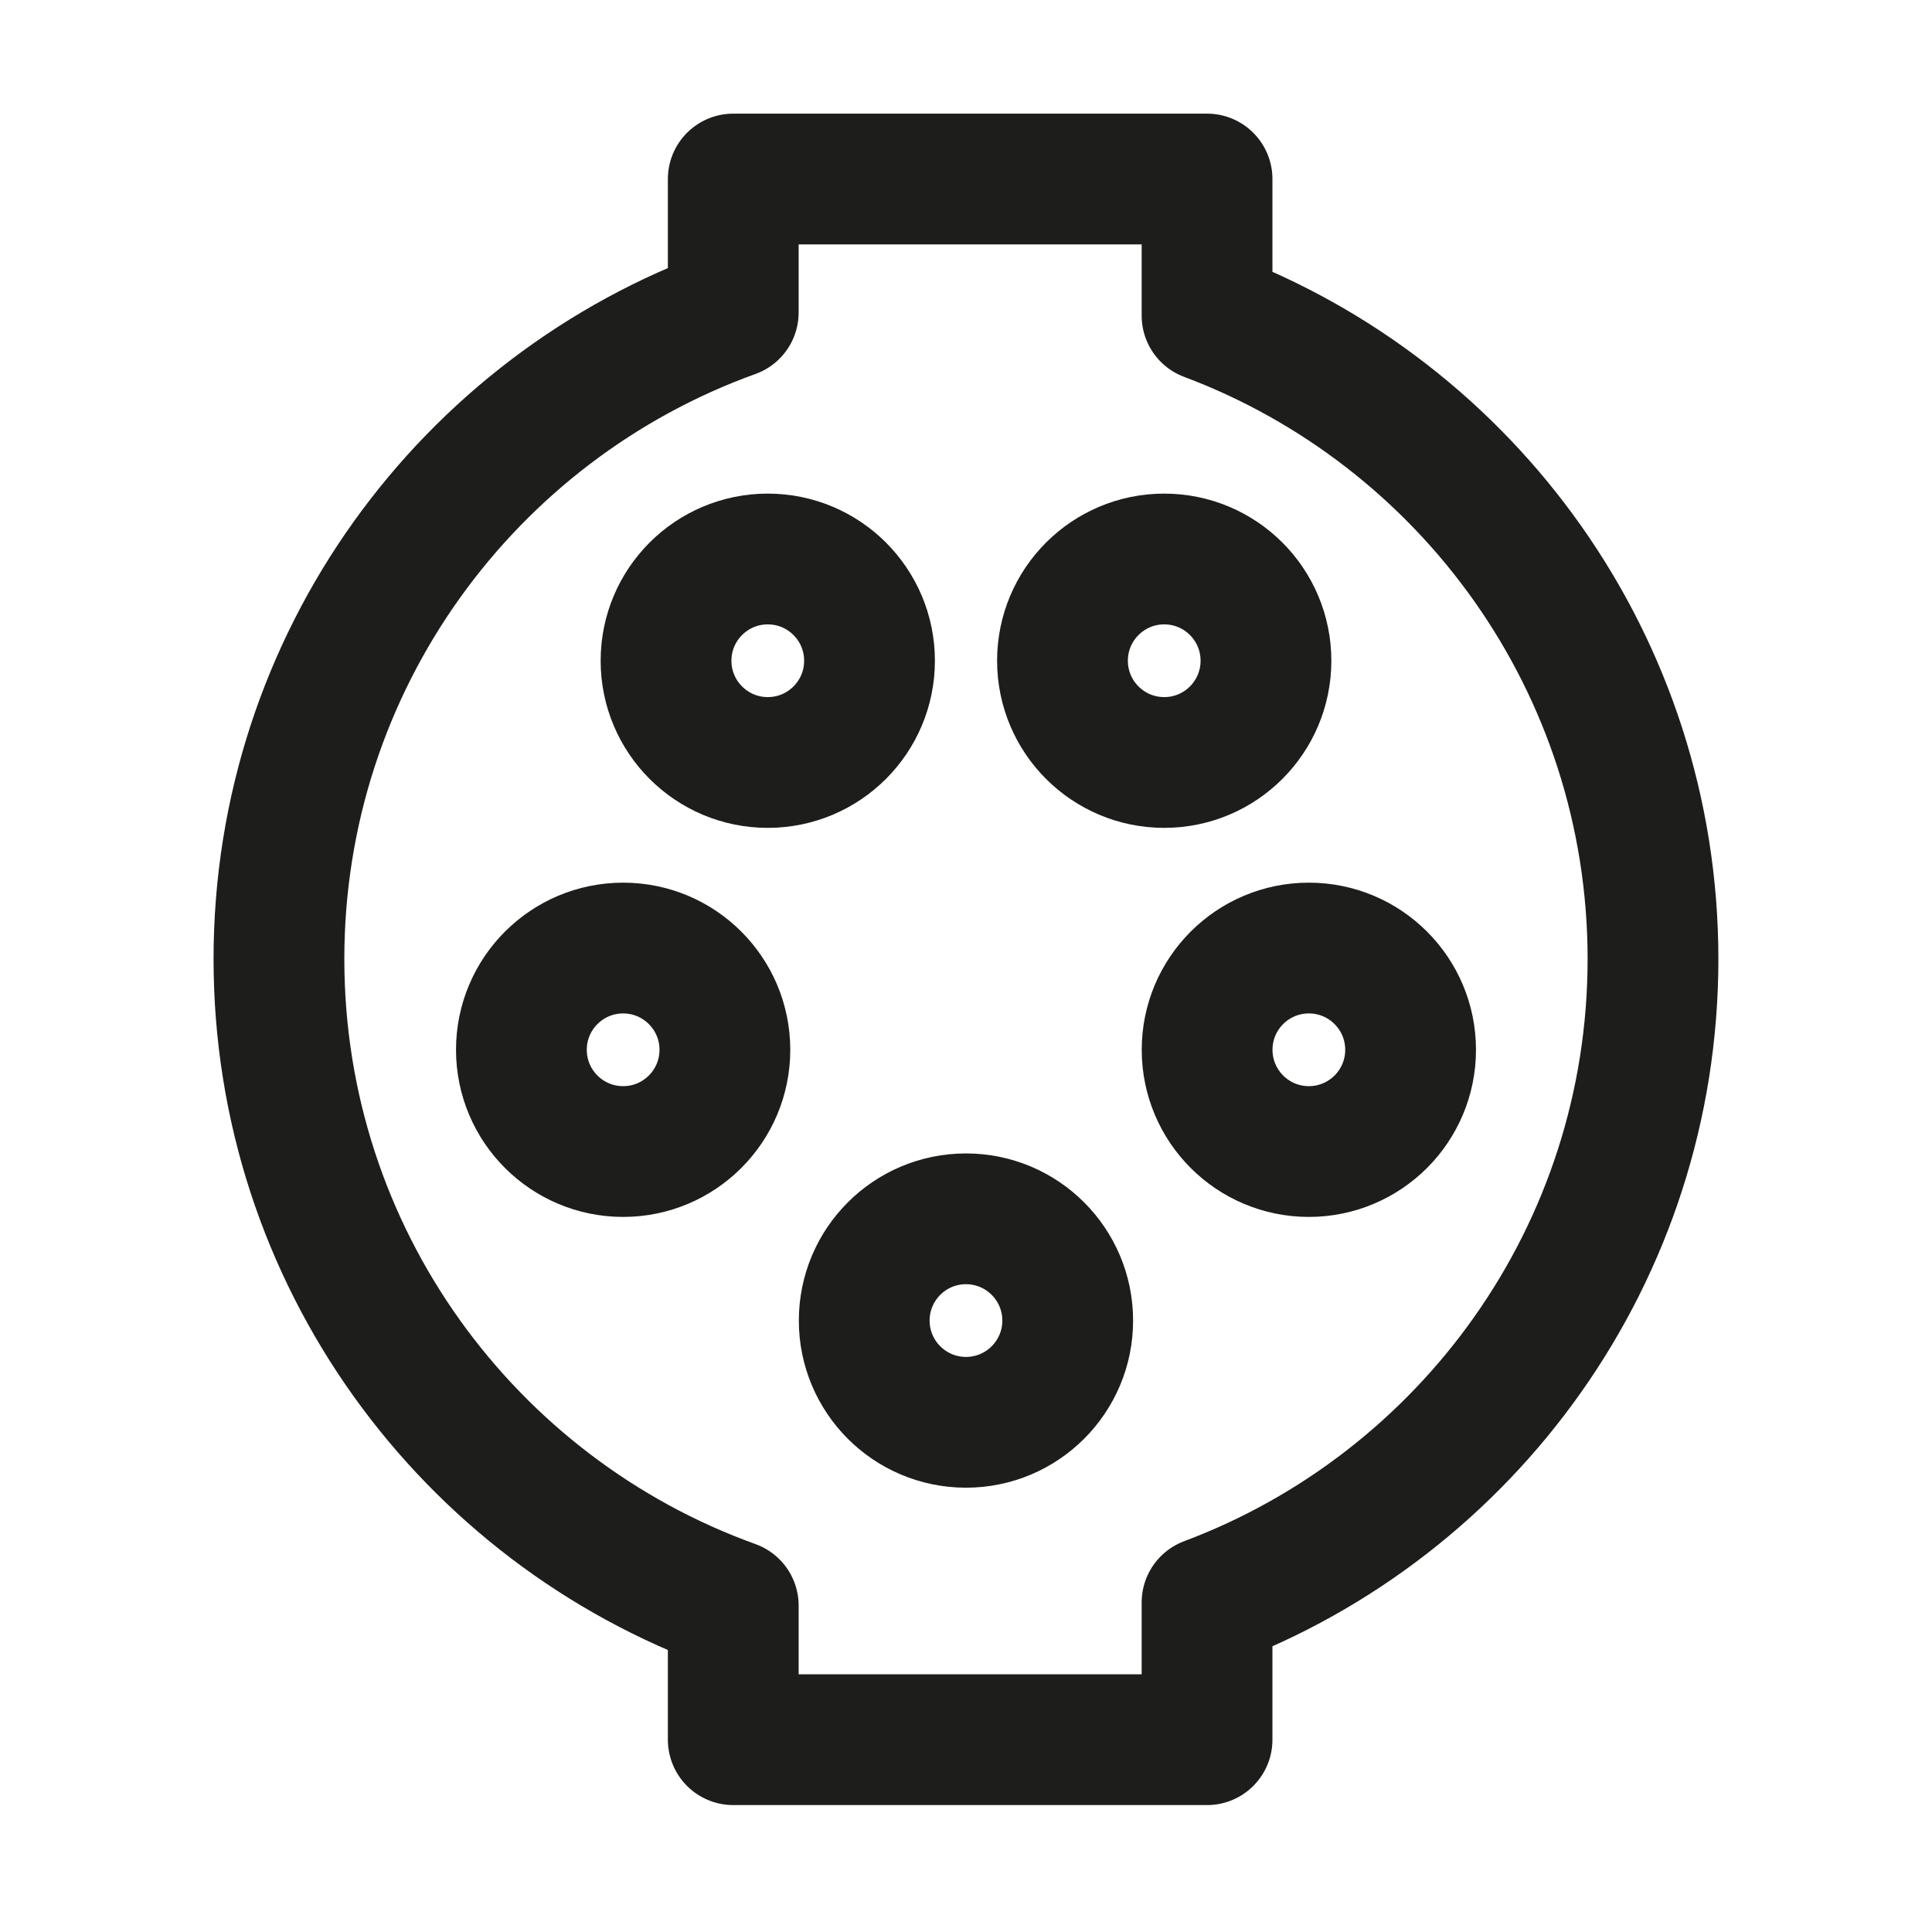 <svg xmlns="http://www.w3.org/2000/svg" id="Layer_1" data-name="Layer 1" viewBox="0 0 295.47 295.47"><defs><style>      .cls-1 {        fill: none;        stroke: #1d1d1b;        stroke-linecap: round;        stroke-linejoin: round;        stroke-width: 20px;      }    </style></defs><g><g><circle class="cls-1" cx="117.42" cy="101.05" r="15.56"></circle><circle class="cls-1" cx="178.05" cy="101.05" r="15.56"></circle></g><circle class="cls-1" cx="147.73" cy="201.96" r="15.56"></circle><g><circle class="cls-1" cx="95.3" cy="160.55" r="15.56"></circle><circle class="cls-1" cx="200.17" cy="160.55" r="15.56"></circle></g></g><path class="cls-1" d="M252.8,146.68c0-45.05-28.36-83.47-68.2-98.41v-20.89h-72.46v20.41c-40.51,14.58-69.48,53.35-69.48,98.88s28.97,84.3,69.48,98.88v20.51h72.46v-20.99c39.84-14.93,68.2-53.36,68.2-98.41Z"></path></svg>